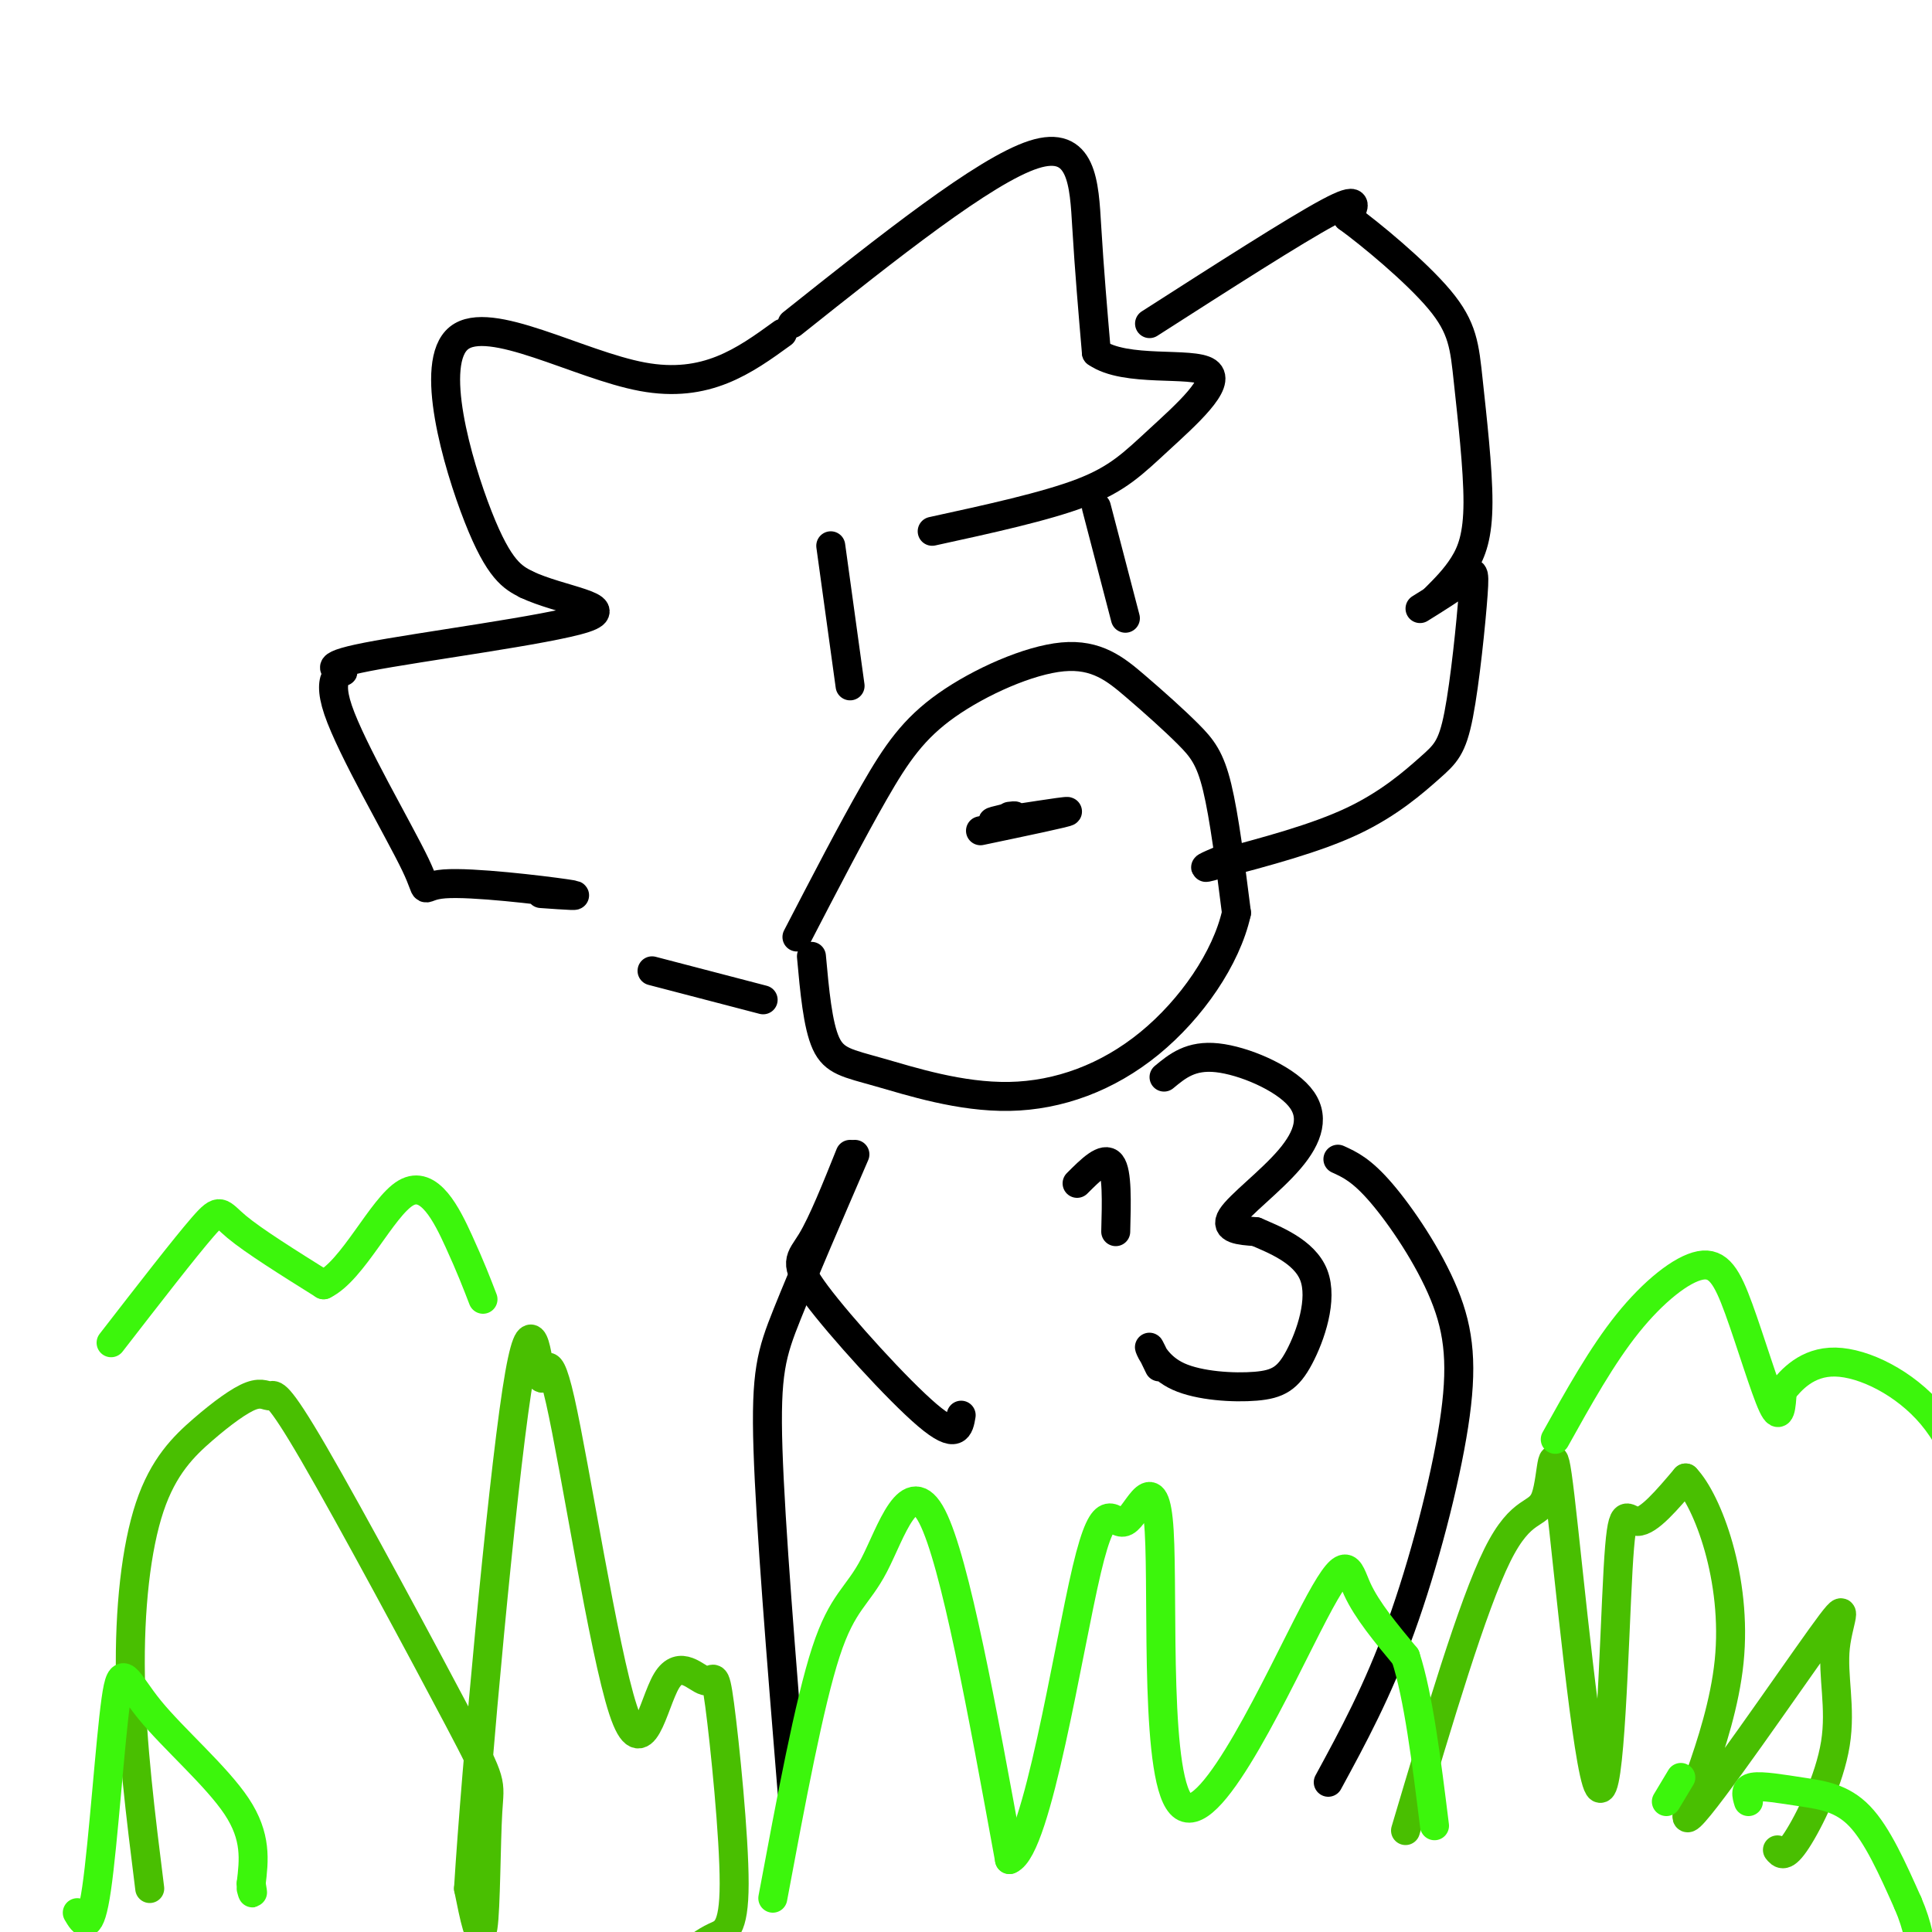 <svg viewBox='0 0 400 400' version='1.1' xmlns='http://www.w3.org/2000/svg' xmlns:xlink='http://www.w3.org/1999/xlink'><g fill='none' stroke='#000000' stroke-width='6' stroke-linecap='round' stroke-linejoin='round'><path d=''/><path d=''/><path d='M165,194c5.691,-10.975 11.382,-21.950 16,-30c4.618,-8.050 8.163,-13.176 15,-18c6.837,-4.824 16.965,-9.345 24,-10c7.035,-0.655 10.979,2.556 15,6c4.021,3.444 8.121,7.119 11,10c2.879,2.881 4.537,4.966 6,11c1.463,6.034 2.732,16.017 4,26'/><path d='M256,189c-2.092,9.399 -9.323,19.897 -18,27c-8.677,7.103 -18.800,10.811 -29,11c-10.200,0.189 -20.477,-3.141 -27,-5c-6.523,-1.859 -9.292,-2.245 -11,-6c-1.708,-3.755 -2.354,-10.877 -3,-18'/><path d='M203,172c9.222,-1.933 18.444,-3.867 18,-4c-0.444,-0.133 -10.556,1.533 -14,2c-3.444,0.467 -0.222,-0.267 3,-1'/><path d='M210,169c0.333,-0.167 -0.333,-0.083 -1,0'/><path d='M172,113c0.000,0.000 4.000,29.000 4,29'/><path d='M227,105c0.000,0.000 6.000,23.000 6,23'/><path d='M164,67c19.933,-15.867 39.867,-31.733 50,-35c10.133,-3.267 10.467,6.067 11,15c0.533,8.933 1.267,17.467 2,26'/><path d='M227,73c5.968,4.230 19.888,1.804 23,4c3.112,2.196 -4.585,9.014 -10,14c-5.415,4.986 -8.547,8.139 -16,11c-7.453,2.861 -19.226,5.431 -31,8'/><path d='M238,67c15.083,-9.667 30.167,-19.333 37,-23c6.833,-3.667 5.417,-1.333 4,1'/><path d='M279,45c4.598,3.330 14.094,11.155 19,17c4.906,5.845 5.222,9.711 6,17c0.778,7.289 2.017,18.001 2,25c-0.017,6.999 -1.291,10.285 -3,13c-1.709,2.715 -3.855,4.857 -6,7'/><path d='M294,126c3.513,-2.187 7.026,-4.374 9,-6c1.974,-1.626 2.410,-2.693 2,3c-0.410,5.693 -1.667,18.144 -3,25c-1.333,6.856 -2.744,8.115 -6,11c-3.256,2.885 -8.359,7.396 -16,11c-7.641,3.604 -17.821,6.302 -28,9'/><path d='M252,179c-4.500,1.333 -1.750,0.167 1,-1'/><path d='M162,69c-7.899,5.726 -15.798,11.452 -29,9c-13.202,-2.452 -31.708,-13.083 -38,-8c-6.292,5.083 -0.369,25.881 4,37c4.369,11.119 7.185,12.560 10,14'/><path d='M109,121c6.938,3.316 19.283,4.606 12,7c-7.283,2.394 -34.194,5.892 -45,8c-10.806,2.108 -5.507,2.825 -5,3c0.507,0.175 -3.779,-0.191 -1,8c2.779,8.191 12.621,24.938 16,32c3.379,7.062 0.294,4.440 6,4c5.706,-0.440 20.202,1.303 25,2c4.798,0.697 -0.101,0.349 -5,0'/><path d='M135,201c0.000,0.000 23.000,6.000 23,6'/><path d='M241,223c2.767,-2.293 5.534,-4.587 11,-4c5.466,0.587 13.630,4.054 17,8c3.370,3.946 1.946,8.370 -2,13c-3.946,4.630 -10.413,9.466 -12,12c-1.587,2.534 1.707,2.767 5,3'/><path d='M260,255c3.589,1.569 10.063,3.993 12,9c1.937,5.007 -0.663,12.599 -3,17c-2.337,4.401 -4.410,5.613 -9,6c-4.590,0.387 -11.697,-0.050 -16,-2c-4.303,-1.950 -5.801,-5.414 -6,-6c-0.199,-0.586 0.900,1.707 2,4'/><path d='M176,239c-2.851,7.107 -5.702,14.214 -8,18c-2.298,3.786 -4.042,4.250 1,11c5.042,6.750 16.869,19.786 23,25c6.131,5.214 6.565,2.607 7,0'/><path d='M223,245c2.833,-2.833 5.667,-5.667 7,-4c1.333,1.667 1.167,7.833 1,14'/><path d='M177,239c-5.356,12.400 -10.711,24.800 -14,33c-3.289,8.200 -4.511,12.200 -4,28c0.511,15.800 2.756,43.400 5,71'/><path d='M277,240c2.456,1.115 4.912,2.230 9,7c4.088,4.770 9.807,13.196 13,21c3.193,7.804 3.860,14.986 2,27c-1.860,12.014 -6.246,28.861 -11,42c-4.754,13.139 -9.877,22.569 -15,32'/></g>
<g fill='none' stroke='#49BF01' stroke-width='6' stroke-linecap='round' stroke-linejoin='round'><path d='M31,391c-1.883,-15.060 -3.766,-30.121 -4,-44c-0.234,-13.879 1.182,-26.577 4,-35c2.818,-8.423 7.037,-12.570 11,-16c3.963,-3.430 7.671,-6.141 10,-7c2.329,-0.859 3.278,0.134 4,0c0.722,-0.134 1.218,-1.395 9,12c7.782,13.395 22.849,41.446 30,55c7.151,13.554 6.387,12.611 6,19c-0.387,6.389 -0.396,20.111 -1,24c-0.604,3.889 -1.802,-2.056 -3,-8'/><path d='M97,391c1.514,-24.590 6.799,-82.064 10,-103c3.201,-20.936 4.318,-5.334 5,-3c0.682,2.334 0.929,-8.599 4,5c3.071,13.599 8.967,51.731 13,64c4.033,12.269 6.205,-1.325 9,-6c2.795,-4.675 6.213,-0.432 8,0c1.787,0.432 1.943,-2.946 3,5c1.057,7.946 3.015,27.216 3,37c-0.015,9.784 -2.004,10.081 -4,11c-1.996,0.919 -3.998,2.459 -6,4'/><path d='M291,379c6.931,-23.313 13.863,-46.626 19,-57c5.137,-10.374 8.480,-7.809 10,-12c1.520,-4.191 1.217,-15.140 3,0c1.783,15.140 5.653,56.367 8,60c2.347,3.633 3.170,-30.330 4,-45c0.830,-14.670 1.666,-10.049 4,-10c2.334,0.049 6.167,-4.476 10,-9'/><path d='M349,306c4.499,4.679 10.747,20.878 9,38c-1.747,17.122 -11.490,35.167 -8,32c3.490,-3.167 20.211,-27.548 27,-37c6.789,-9.452 3.644,-3.977 3,2c-0.644,5.977 1.211,12.455 0,20c-1.211,7.545 -5.489,16.156 -8,20c-2.511,3.844 -3.256,2.922 -4,2'/></g>
<g fill='none' stroke='#3CF60C' stroke-width='6' stroke-linecap='round' stroke-linejoin='round'><path d='M160,393c3.780,-20.238 7.560,-40.476 11,-51c3.440,-10.524 6.542,-11.333 10,-18c3.458,-6.667 7.274,-19.190 12,-10c4.726,9.190 10.363,40.095 16,71'/><path d='M209,385c5.735,-2.259 12.073,-43.407 16,-60c3.927,-16.593 5.445,-8.630 8,-10c2.555,-1.370 6.149,-12.074 7,2c0.851,14.074 -1.040,52.927 5,57c6.040,4.073 20.011,-26.634 27,-40c6.989,-13.366 6.997,-9.390 9,-5c2.003,4.390 6.002,9.195 10,14'/><path d='M291,343c2.667,8.167 4.333,21.583 6,35'/><path d='M362,373c-0.411,-1.339 -0.821,-2.679 1,-3c1.821,-0.321 5.875,0.375 10,1c4.125,0.625 8.321,1.179 12,5c3.679,3.821 6.839,10.911 10,18'/><path d='M395,394c2.167,5.000 2.583,8.500 3,12'/><path d='M16,396c1.311,2.230 2.622,4.459 4,-5c1.378,-9.459 2.823,-30.608 4,-39c1.177,-8.392 2.086,-4.029 7,2c4.914,6.029 13.833,13.722 18,20c4.167,6.278 3.584,11.139 3,16'/><path d='M52,390c0.500,2.833 0.250,1.917 0,1'/><path d='M322,298c4.831,-8.676 9.662,-17.352 15,-24c5.338,-6.648 11.183,-11.266 15,-12c3.817,-0.734 5.604,2.418 8,9c2.396,6.582 5.399,16.595 7,20c1.601,3.405 1.801,0.203 2,-3'/><path d='M369,288c1.738,-2.179 5.083,-6.125 11,-6c5.917,0.125 14.405,4.321 20,11c5.595,6.679 8.298,15.839 11,25'/><path d='M23,278c7.644,-9.867 15.289,-19.733 19,-24c3.711,-4.267 3.489,-2.933 7,0c3.511,2.933 10.756,7.467 18,12'/><path d='M67,266c6.036,-2.893 12.125,-16.125 17,-19c4.875,-2.875 8.536,4.607 11,10c2.464,5.393 3.732,8.696 5,12'/><path d='M345,373c0.000,0.000 3.000,-5.000 3,-5'/></g>
</svg>
